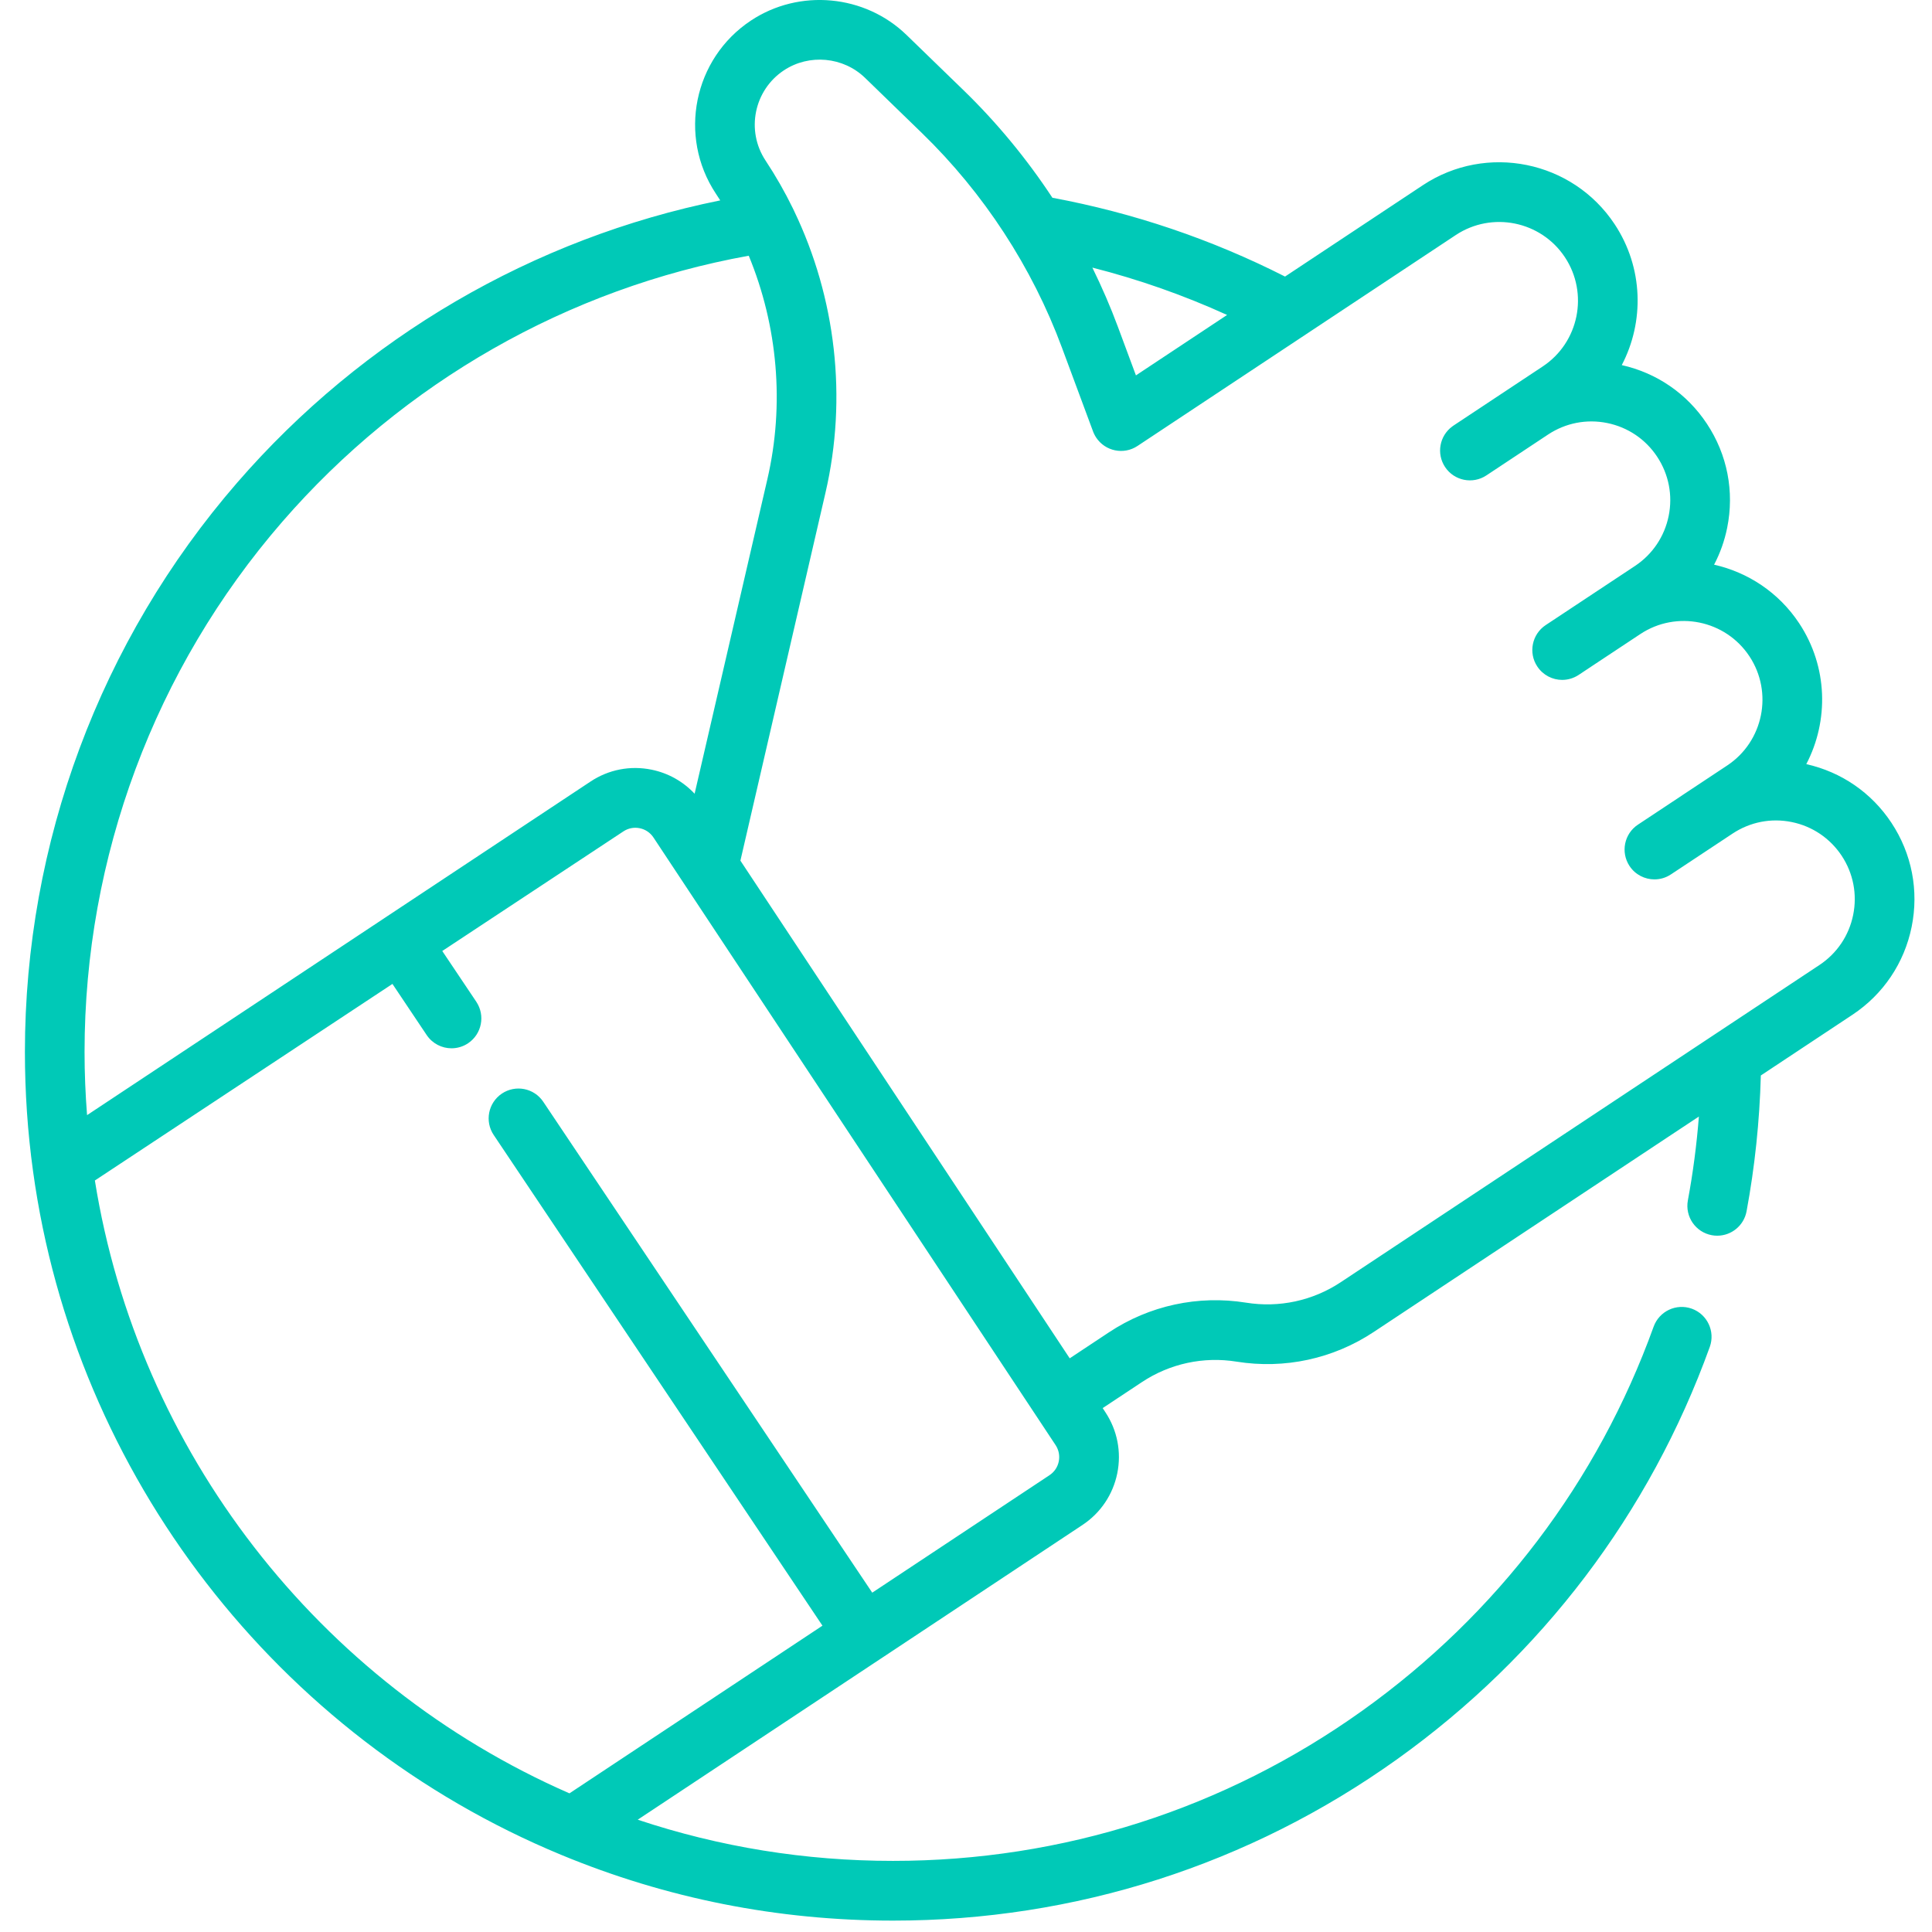 <?xml version="1.0" encoding="UTF-8"?> <svg xmlns="http://www.w3.org/2000/svg" width="47" height="47" viewBox="0 0 47 47" fill="none"> <path d="M46.013 20.016C45.529 19.284 44.795 18.78 43.942 18.589C44.492 17.536 44.47 16.222 43.769 15.163C43.27 14.409 42.518 13.922 41.699 13.737C41.845 13.459 41.953 13.158 42.017 12.841C42.196 11.958 42.021 11.059 41.524 10.309C41.04 9.577 40.306 9.073 39.453 8.882C40.004 7.829 39.981 6.515 39.28 5.455C38.255 3.906 36.161 3.481 34.613 4.506L31.261 6.728C29.475 5.821 27.574 5.178 25.602 4.811C24.978 3.864 24.253 2.984 23.442 2.197L22.055 0.852C21.04 -0.134 19.447 -0.282 18.268 0.5C16.873 1.424 16.49 3.312 17.413 4.708C17.45 4.763 17.485 4.819 17.521 4.875C12.975 5.795 8.832 8.209 5.766 11.746C2.438 15.585 0.606 20.501 0.606 25.59C0.606 26.565 0.672 27.542 0.804 28.493C1.82 35.886 6.741 42.258 13.647 45.121C16.209 46.184 18.926 46.723 21.724 46.723C26.154 46.723 30.395 45.365 33.988 42.797C37.503 40.283 40.133 36.815 41.594 32.767C41.73 32.39 41.535 31.974 41.158 31.837C40.781 31.701 40.365 31.896 40.228 32.274C38.868 36.044 36.418 39.273 33.144 41.614C29.798 44.006 25.849 45.27 21.724 45.27C19.591 45.27 17.508 44.933 15.514 44.268L21.421 40.354C21.422 40.354 21.422 40.354 21.422 40.353C21.423 40.353 21.423 40.353 21.423 40.353L26.332 37.099H26.332C26.773 36.807 27.074 36.361 27.18 35.842C27.285 35.324 27.182 34.795 26.89 34.354L26.825 34.255L27.779 33.623C28.459 33.172 29.278 32.995 30.083 33.125C31.25 33.312 32.435 33.056 33.419 32.403L41.329 27.162C41.275 27.848 41.186 28.531 41.061 29.202C40.988 29.597 41.248 29.976 41.643 30.049C41.687 30.058 41.732 30.061 41.776 30.061C42.119 30.061 42.424 29.817 42.489 29.467C42.69 28.384 42.806 27.274 42.836 26.163L45.065 24.686C45.814 24.189 46.326 23.429 46.505 22.547C46.684 21.665 46.509 20.766 46.013 20.016ZM29.852 7.662L27.634 9.132L27.197 7.955C27.015 7.463 26.805 6.982 26.574 6.51C27.699 6.796 28.795 7.181 29.852 7.662ZM6.863 12.698C9.81 9.299 13.824 7.013 18.215 6.221C18.92 7.929 19.089 9.838 18.668 11.657L16.898 19.309C16.619 19.012 16.258 18.807 15.851 18.724C15.333 18.618 14.804 18.721 14.364 19.014L9.35 22.336C9.35 22.336 9.35 22.336 9.349 22.336C9.349 22.336 9.349 22.336 9.349 22.337L2.118 27.128C2.078 26.618 2.057 26.104 2.057 25.59C2.057 20.851 3.764 16.273 6.863 12.698ZM25.757 35.552C25.729 35.691 25.648 35.81 25.53 35.888H25.53L21.219 38.745L13.216 26.803C12.993 26.469 12.542 26.381 12.209 26.604C11.876 26.828 11.787 27.279 12.011 27.612L20.008 39.548L13.853 43.627C7.737 40.95 3.36 35.296 2.308 28.718L9.547 23.936L10.38 25.18C10.521 25.389 10.75 25.502 10.984 25.502C11.123 25.502 11.264 25.462 11.388 25.379C11.721 25.155 11.81 24.704 11.587 24.37L10.759 23.135L15.166 20.225C15.283 20.147 15.424 20.12 15.562 20.148C15.7 20.176 15.819 20.256 15.897 20.374L25.68 35.156C25.757 35.273 25.785 35.414 25.757 35.552ZM45.082 22.258C44.98 22.76 44.689 23.192 44.263 23.475L41.715 25.163C41.714 25.164 41.713 25.164 41.712 25.165L32.617 31.192C31.937 31.643 31.119 31.82 30.313 31.69C29.147 31.503 27.962 31.759 26.977 32.412L26.023 33.044L18.012 20.937L20.082 11.985C20.616 9.678 20.335 7.249 19.319 5.133C19.309 5.111 19.3 5.089 19.288 5.068C19.093 4.668 18.871 4.28 18.624 3.906C18.142 3.178 18.342 2.194 19.07 1.711C19.685 1.304 20.515 1.381 21.045 1.895L22.431 3.24C23.931 4.695 25.109 6.5 25.835 8.46L26.591 10.496C26.592 10.5 26.593 10.503 26.595 10.507C26.597 10.511 26.599 10.516 26.601 10.521C26.606 10.534 26.611 10.545 26.616 10.555C26.631 10.585 26.647 10.616 26.666 10.644C26.888 10.979 27.338 11.071 27.672 10.849L35.415 5.718C36.296 5.135 37.487 5.377 38.07 6.258C38.653 7.139 38.411 8.331 37.531 8.914L36.858 9.36C36.858 9.36 36.858 9.36 36.858 9.36L35.358 10.354C35.356 10.355 35.355 10.357 35.353 10.358C35.344 10.364 35.336 10.37 35.329 10.375C35.019 10.603 34.939 11.036 35.154 11.361C35.375 11.695 35.826 11.787 36.16 11.565L37.66 10.571C38.087 10.289 38.597 10.189 39.099 10.291C39.6 10.393 40.032 10.684 40.314 11.111C40.596 11.538 40.696 12.05 40.594 12.551C40.492 13.053 40.201 13.485 39.775 13.768L37.602 15.207C37.268 15.429 37.176 15.88 37.398 16.214C37.538 16.425 37.768 16.54 38.004 16.54C38.141 16.54 38.281 16.5 38.404 16.419L38.74 16.196L39.904 15.425C40.785 14.841 41.975 15.084 42.558 15.965C43.141 16.846 42.899 18.038 42.019 18.621L40.934 19.34C40.928 19.344 40.922 19.348 40.917 19.352L39.847 20.061C39.512 20.282 39.421 20.733 39.642 21.068C39.782 21.279 40.013 21.393 40.248 21.393C40.386 21.393 40.525 21.354 40.648 21.272L40.984 21.05C40.984 21.05 40.984 21.049 40.985 21.049L42.148 20.279C42.575 19.996 43.085 19.896 43.587 19.998C44.089 20.1 44.52 20.392 44.803 20.818C45.085 21.245 45.184 21.756 45.082 22.258Z" fill="#00C9B7"></path> </svg> 